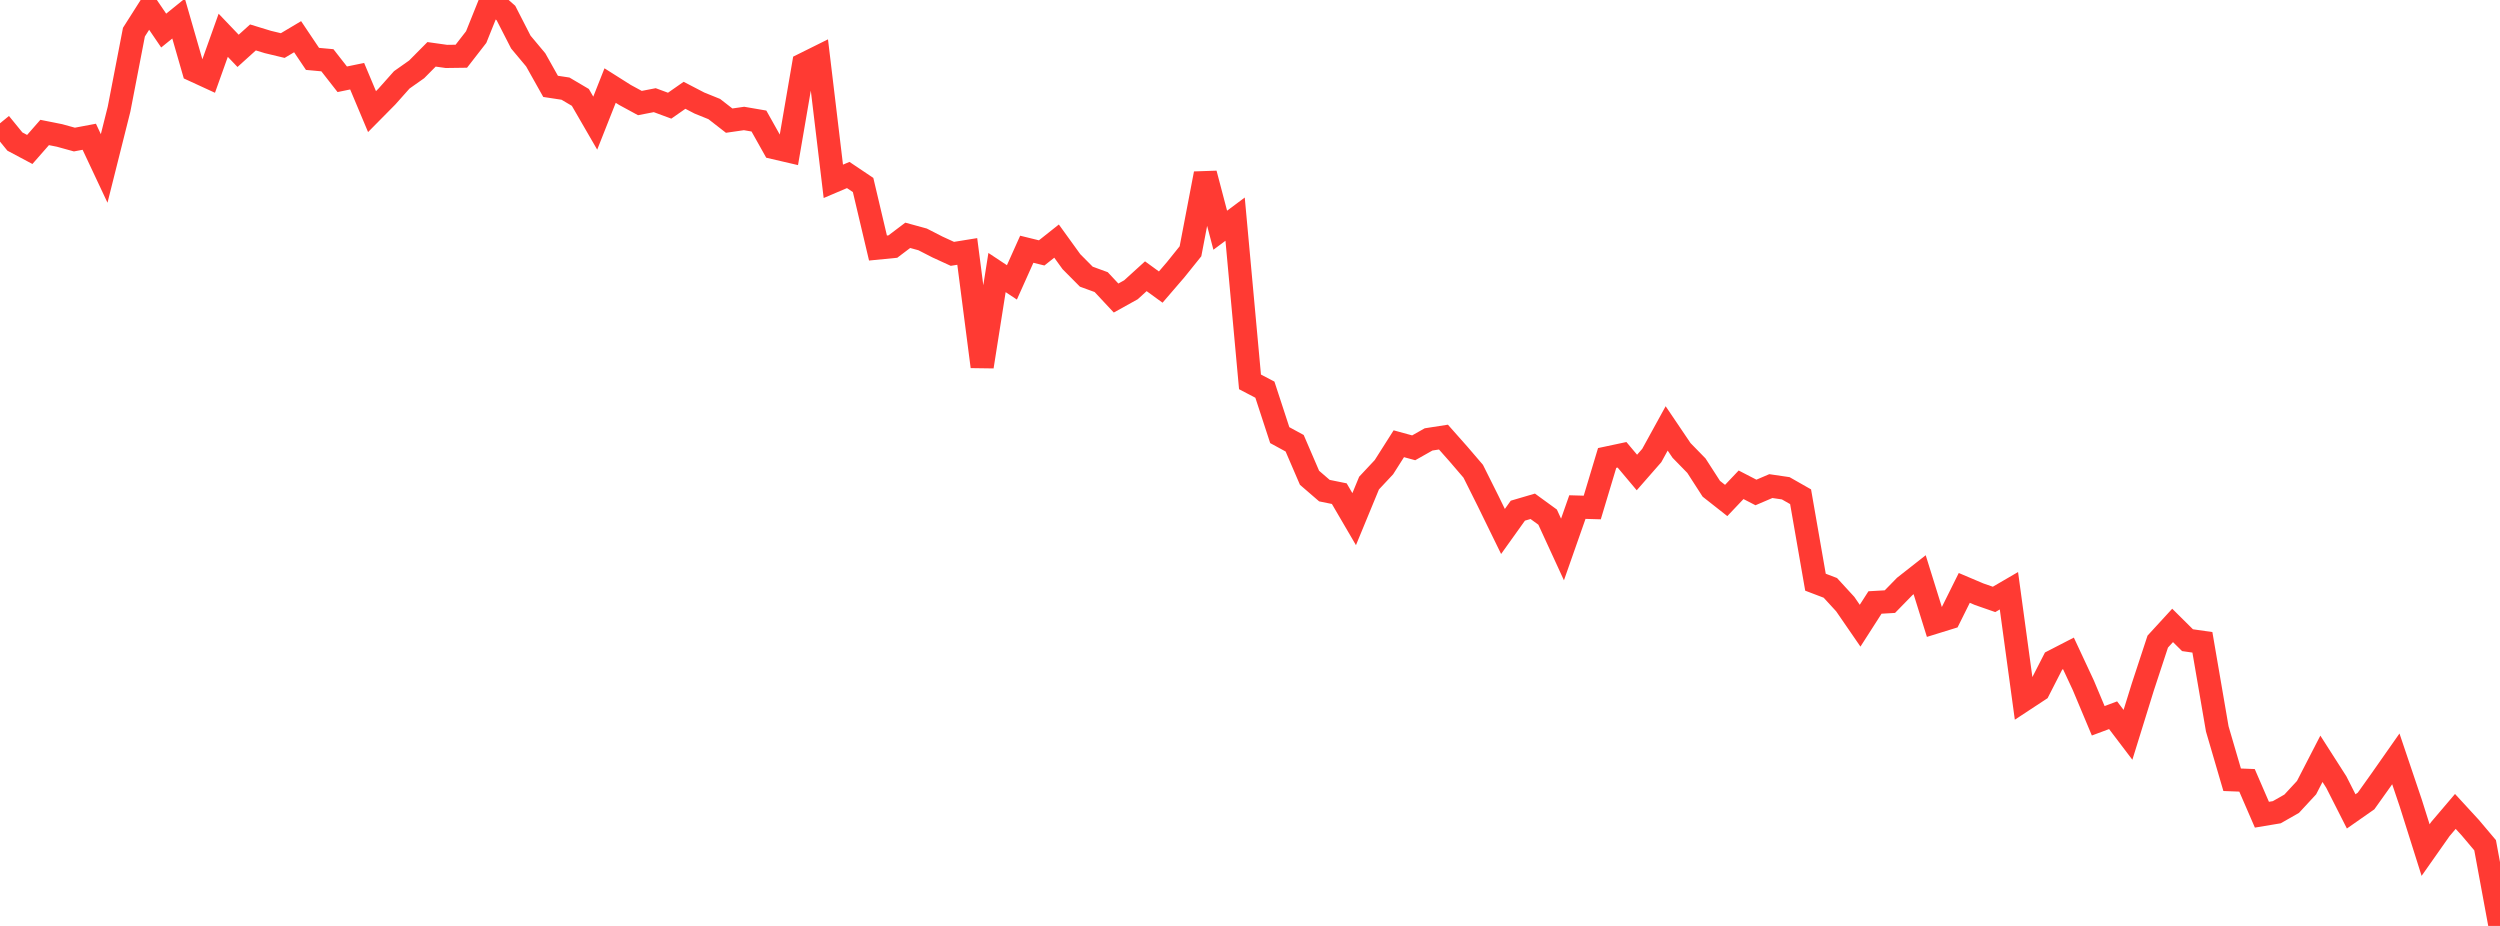 <?xml version="1.0" standalone="no"?>
<!DOCTYPE svg PUBLIC "-//W3C//DTD SVG 1.1//EN" "http://www.w3.org/Graphics/SVG/1.1/DTD/svg11.dtd">

<svg width="135" height="50" viewBox="0 0 135 50" preserveAspectRatio="none" 
  xmlns="http://www.w3.org/2000/svg"
  xmlns:xlink="http://www.w3.org/1999/xlink">


<polyline points="0.0, 6.658 0.804, 7.644 1.607, 8.071 2.411, 7.154 3.214, 7.314 4.018, 7.536 4.821, 7.385 5.625, 9.096 6.429, 5.894 7.232, 1.736 8.036, 0.471 8.839, 1.651 9.643, 1 10.446, 3.787 11.25, 4.157 12.054, 1.905 12.857, 2.746 13.661, 2.021 14.464, 2.267 15.268, 2.46 16.071, 1.982 16.875, 3.18 17.679, 3.254 18.482, 4.281 19.286, 4.115 20.089, 6.027 20.893, 5.214 21.696, 4.312 22.5, 3.745 23.304, 2.934 24.107, 3.047 24.911, 3.036 25.714, 2.002 26.518, 0.0 27.321, 0.703 28.125, 2.272 28.929, 3.233 29.732, 4.664 30.536, 4.786 31.339, 5.26 32.143, 6.65 32.946, 4.62 33.75, 5.128 34.554, 5.565 35.357, 5.409 36.161, 5.707 36.964, 5.146 37.768, 5.564 38.571, 5.889 39.375, 6.514 40.179, 6.398 40.982, 6.536 41.786, 7.97 42.589, 8.157 43.393, 3.477 44.196, 3.078 45.0, 9.792 45.804, 9.45 46.607, 9.989 47.411, 13.394 48.214, 13.315 49.018, 12.707 49.821, 12.927 50.625, 13.339 51.429, 13.708 52.232, 13.578 53.036, 19.798 53.839, 14.717 54.643, 15.249 55.446, 13.459 56.25, 13.657 57.054, 13.019 57.857, 14.131 58.661, 14.941 59.464, 15.234 60.268, 16.094 61.071, 15.648 61.875, 14.917 62.679, 15.502 63.482, 14.569 64.286, 13.569 65.089, 9.374 65.893, 12.432 66.696, 11.834 67.5, 20.621 68.304, 21.042 69.107, 23.497 69.911, 23.935 70.714, 25.8 71.518, 26.494 72.321, 26.657 73.125, 28.034 73.929, 26.086 74.732, 25.228 75.536, 23.962 76.339, 24.182 77.143, 23.728 77.946, 23.603 78.75, 24.51 79.554, 25.448 80.357, 27.055 81.161, 28.699 81.964, 27.576 82.768, 27.34 83.571, 27.924 84.375, 29.672 85.179, 27.382 85.982, 27.405 86.786, 24.73 87.589, 24.559 88.393, 25.515 89.196, 24.597 90.0, 23.134 90.804, 24.324 91.607, 25.147 92.411, 26.394 93.214, 27.026 94.018, 26.178 94.821, 26.593 95.625, 26.249 96.429, 26.367 97.232, 26.824 98.036, 31.439 98.839, 31.745 99.643, 32.621 100.446, 33.788 101.25, 32.534 102.054, 32.488 102.857, 31.666 103.661, 31.034 104.464, 33.611 105.268, 33.362 106.071, 31.747 106.875, 32.088 107.679, 32.368 108.482, 31.9 109.286, 37.797 110.089, 37.269 110.893, 35.697 111.696, 35.283 112.5, 37.006 113.304, 38.922 114.107, 38.622 114.911, 39.681 115.714, 37.091 116.518, 34.647 117.321, 33.772 118.125, 34.57 118.929, 34.685 119.732, 39.359 120.536, 42.107 121.339, 42.138 122.143, 43.994 122.946, 43.86 123.75, 43.402 124.554, 42.533 125.357, 40.975 126.161, 42.232 126.964, 43.815 127.768, 43.253 128.571, 42.126 129.375, 40.979 130.179, 43.36 130.982, 45.904 131.786, 44.761 132.589, 43.817 133.393, 44.692 134.196, 45.643 135.0, 50.0" fill="none" stroke="#ff3a33" stroke-width="1.25"/>

</svg>